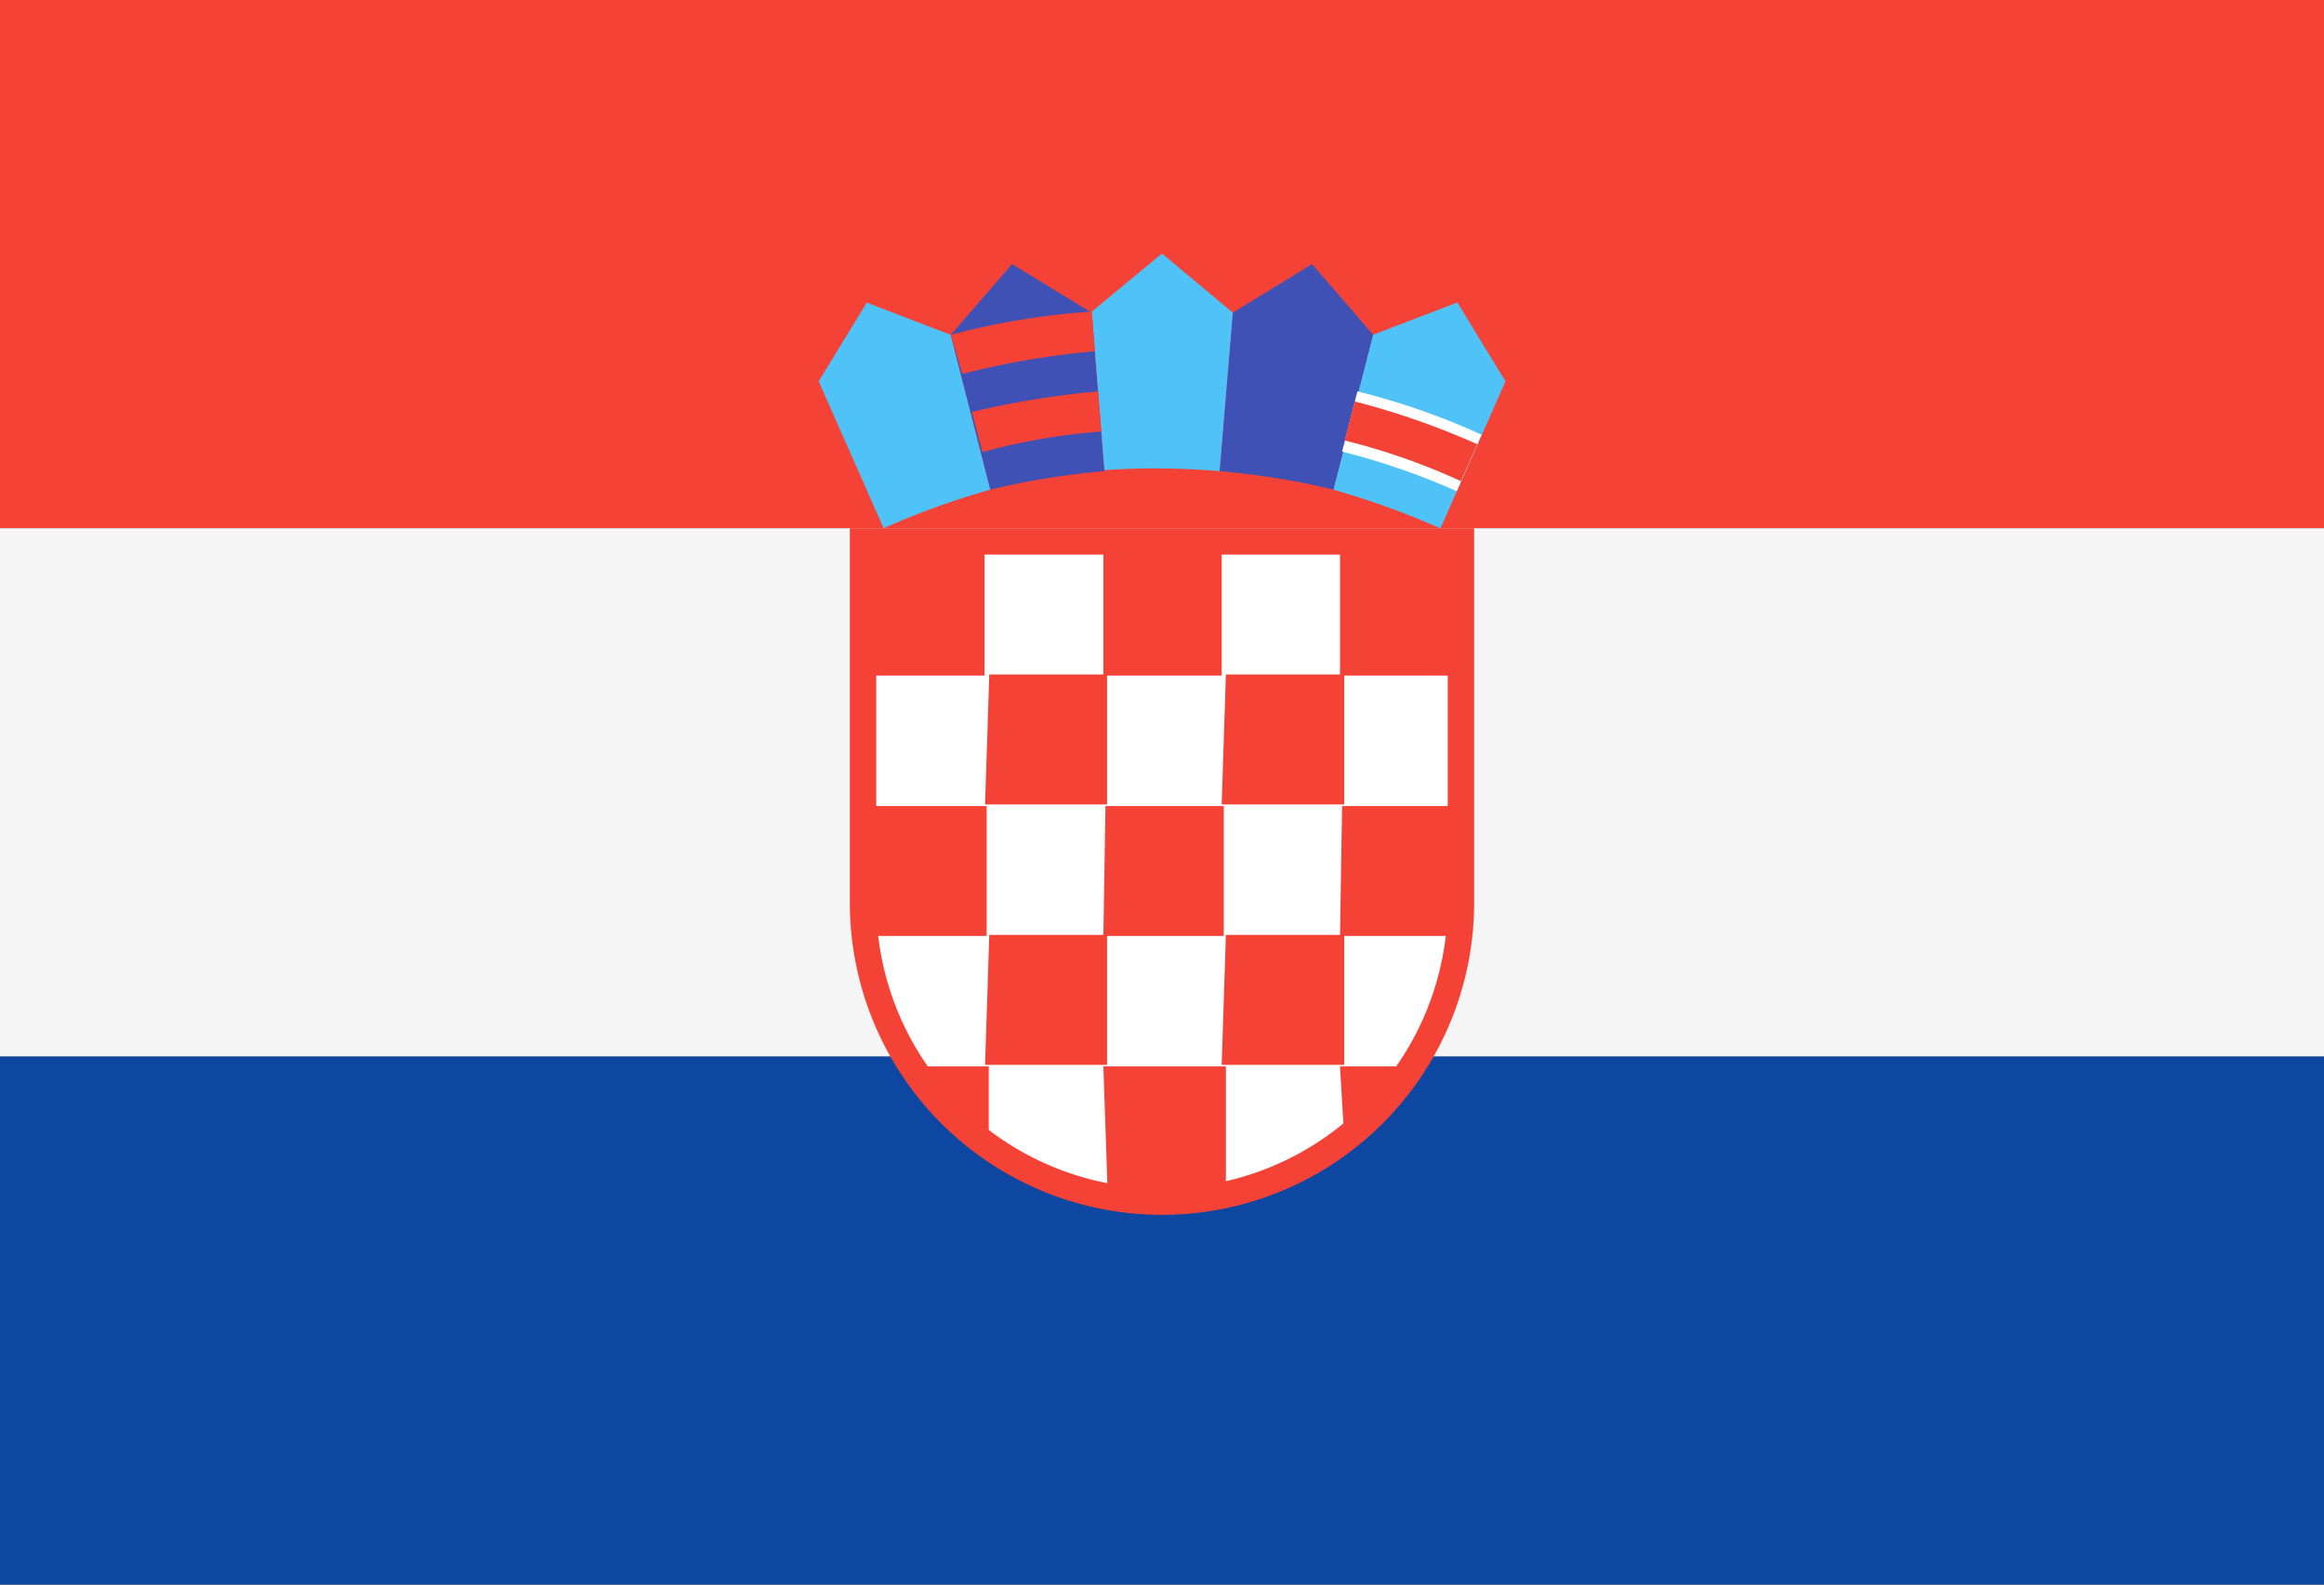 <svg xmlns="http://www.w3.org/2000/svg" viewBox="0 0 44 30"><rect x="0" y="0" width="44" height="30" fill="#333333" stroke="none"/><defs><style>.cls-1{fill:#f44336;}.cls-2{fill:#0d47a1;}.cls-3{fill:#f5f5f5;}.cls-4{fill:#fff;}.cls-5{fill:#4fc3f7;}.cls-6{fill:#3f51b5;}</style></defs><g id="Vrstva_2" data-name="Vrstva 2"><g id="Vrstva_1-2" data-name="Vrstva 1"><path class="cls-1" d="M44,10H0V0H44Z"/><path class="cls-2" d="M44,30H0V20H44Z"/><path class="cls-3" d="M44,20H0V10H44Z"/><path class="cls-4" d="M22,22.75a5.67,5.67,0,0,1-5.66-5.66V10.25H27.66v6.84A5.67,5.67,0,0,1,22,22.75Z"/><path class="cls-1" d="M27.41,10.5v6.59a5.41,5.41,0,1,1-10.82,0V10.5H27.41m.5-.5H16.09v7.09a5.91,5.91,0,1,0,11.82,0V10Z"/><path class="cls-1" d="M25.37,10.33h2.24v2.46H25.37Zm-4.48,0h2.24v2.46H20.89Zm-4.48,0h2.23v2.46H16.41Zm9,4.93h2.24v2.46H25.37Zm-4.48,0h2.24v2.46H20.89Zm-4.48,0h2.23v2.46H16.41Zm9,6.27a5.67,5.67,0,0,0,1.27-1.34H25.37Zm-6.73,0a5.55,5.55,0,0,1-1.26-1.34h1.26Zm2.25,1a4.65,4.65,0,0,0,1.12.11h1.12V20.19H20.89Zm2.24-4.83h2.24v2.46H23.13Zm-4.48,0h2.23v2.46H18.65Zm4.48-4.93h2.24v2.46H23.13Zm-4.48,0h2.23v2.46H18.65Z"/><path class="cls-5" d="M16.73,10,15.5,7.22l.91-1.49L18,6.34l.75,2.93A15.2,15.2,0,0,0,16.73,10Z"/><path class="cls-6" d="M20.91,8.92l-.24-3L19.16,5,18,6.34l.75,2.93A14.63,14.63,0,0,1,20.91,8.92Zm2.18,0,.25-3L24.84,5,26,6.34l-.75,2.93A14.63,14.63,0,0,0,23.09,8.92Z"/><path class="cls-5" d="M23.09,8.92l.25-3L22,4.8,20.67,5.9l.24,3A14.51,14.51,0,0,1,23.09,8.92ZM27.27,10,28.5,7.22l-.91-1.49L26,6.34l-.75,2.93A15.2,15.2,0,0,1,27.27,10Z"/><path class="cls-5" d="M27.27,10,28.5,7.22l-.91-1.49L26,6.34l-.75,2.93A15.2,15.2,0,0,1,27.27,10Z"/><path class="cls-1" d="M18.22,7.08a15.5,15.5,0,0,1,2.51-.43l-.06-.75h0A13.74,13.74,0,0,0,18,6.34Zm2.63,1.09-.06-.76a16.67,16.67,0,0,0-2.39.39l.2.76A11.78,11.78,0,0,1,20.85,8.17Z"/><path class="cls-4" d="M25.41,8.55a13.32,13.32,0,0,1,2.17.75l.47-1.07a13.4,13.4,0,0,0-2.35-.82Z"/><path class="cls-1" d="M25.46,8.34a12.32,12.32,0,0,1,2.2.77l.31-.7a14.88,14.88,0,0,0-2.32-.81Z"/></g></g></svg>